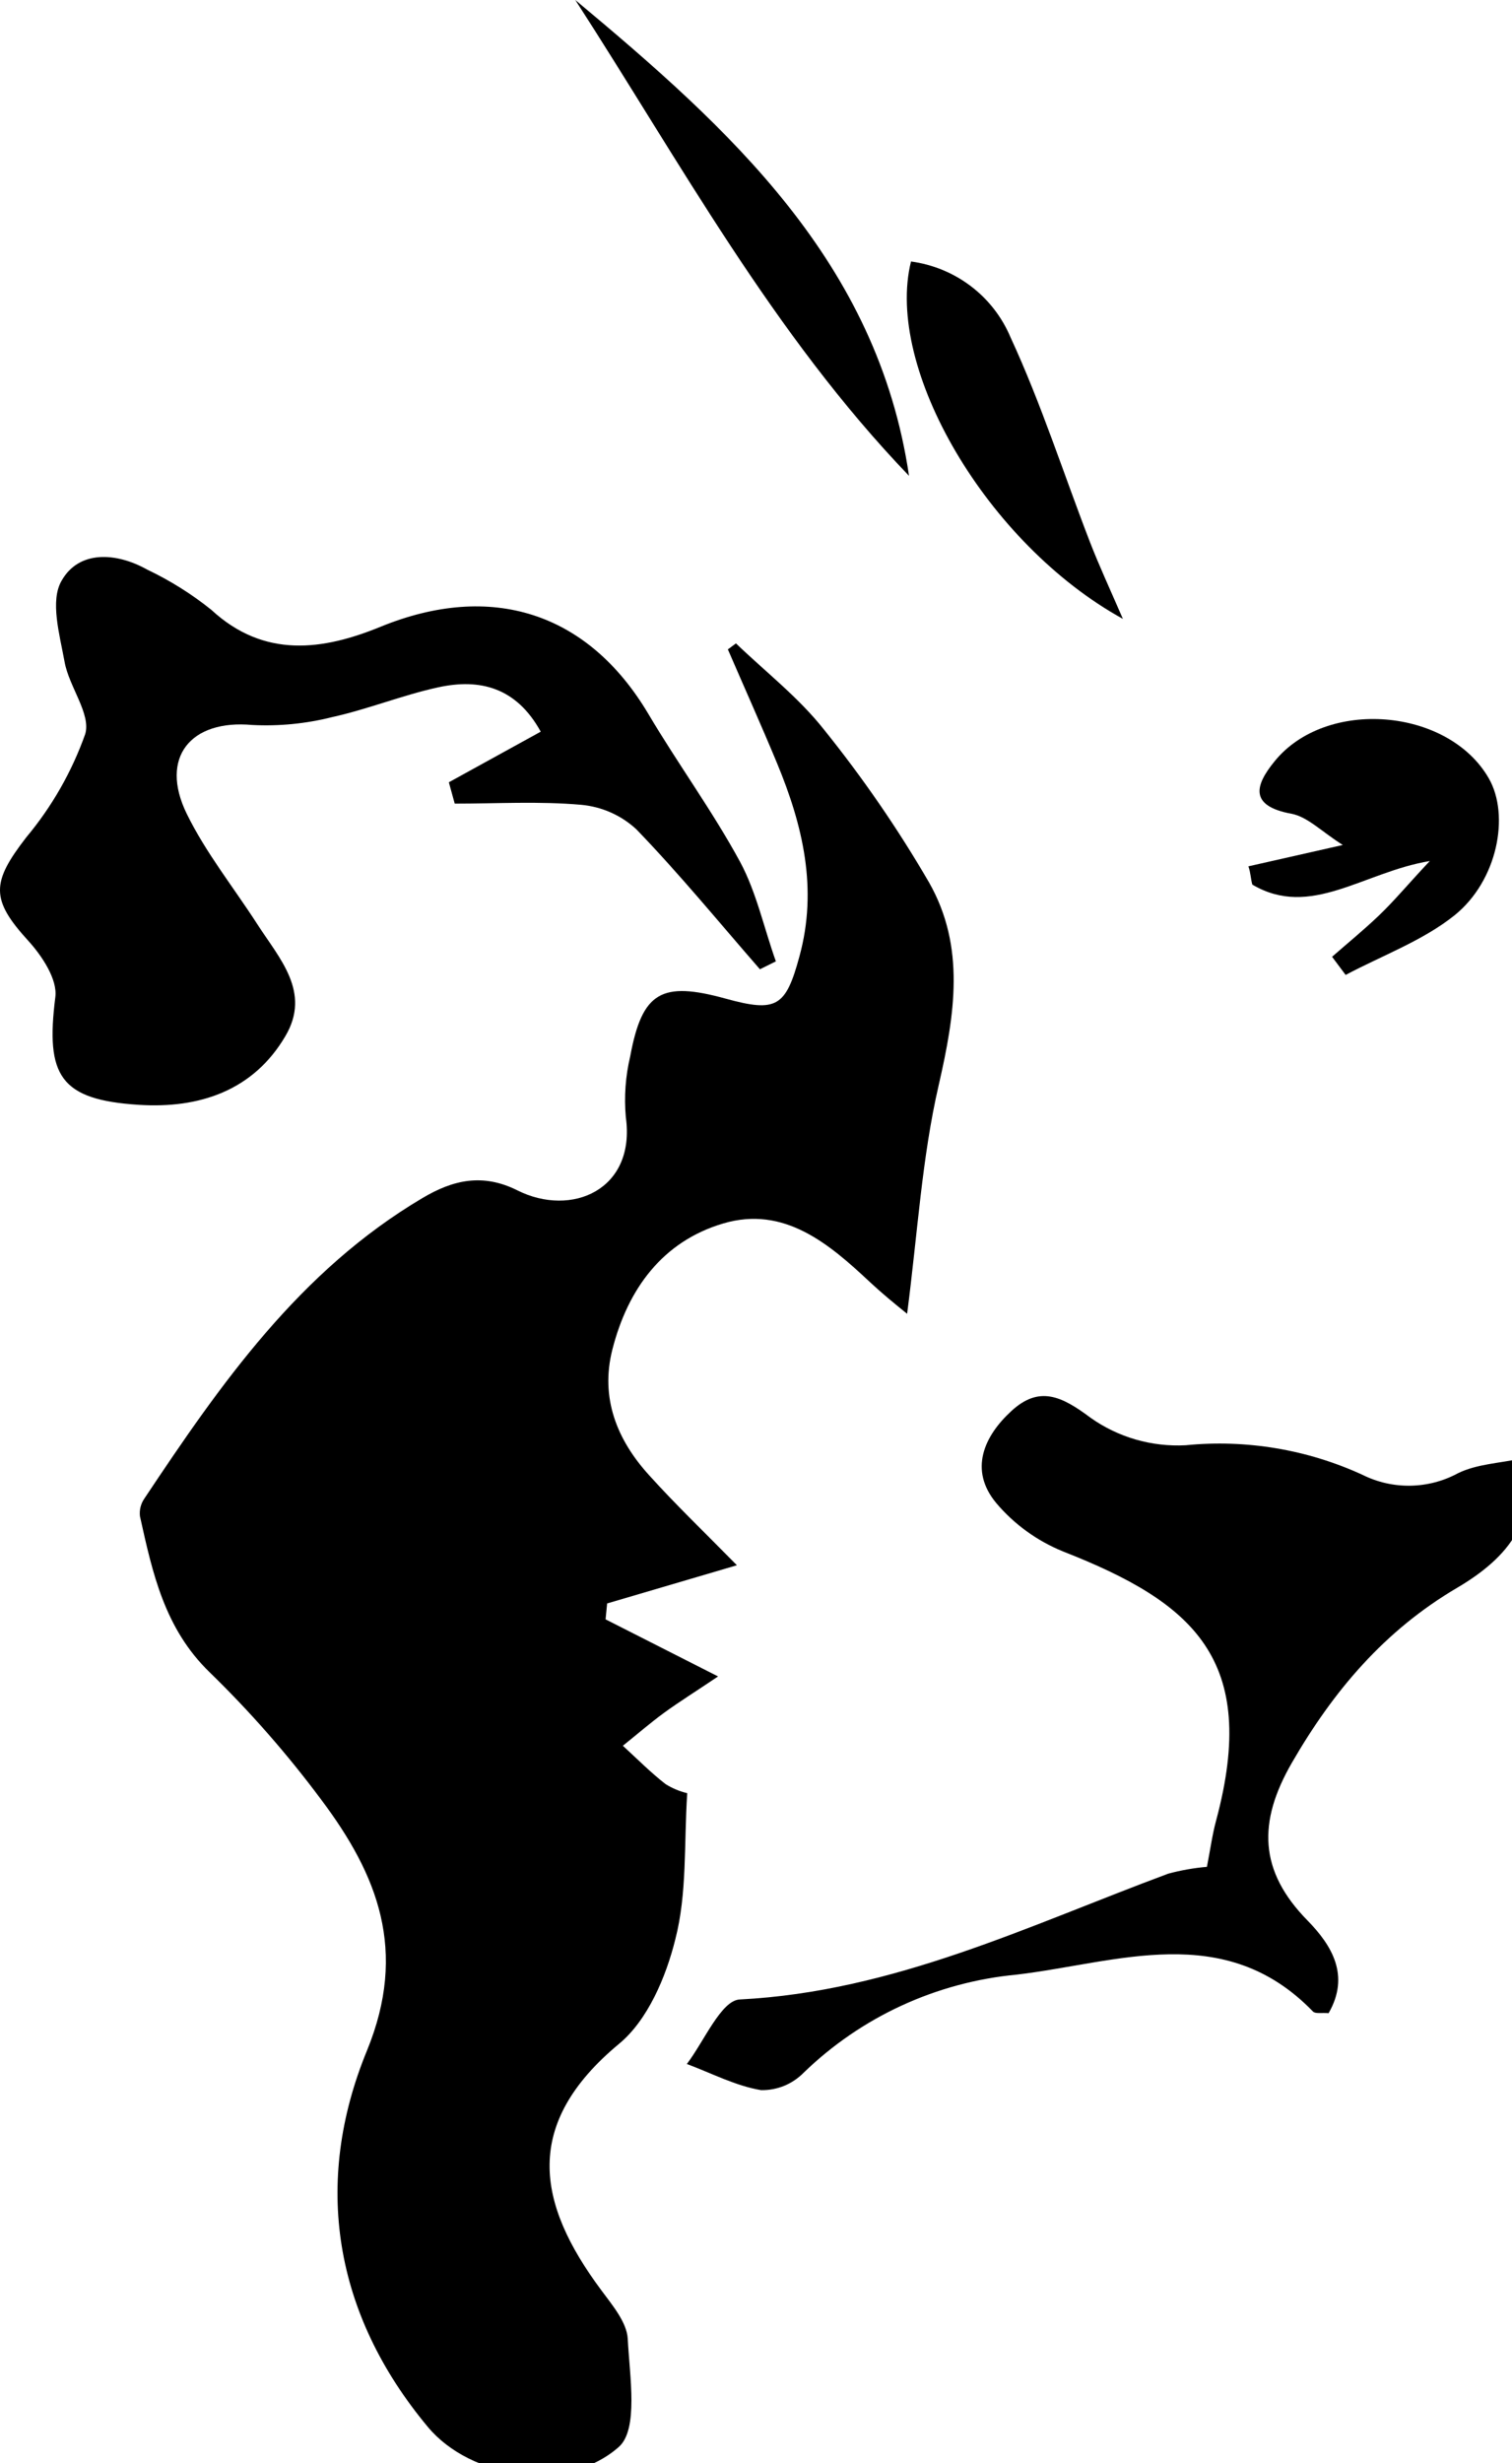<svg width="35" height="57" viewBox="0 0 35 57" fill="none" xmlns="http://www.w3.org/2000/svg">
<rect x="0" y="0" width="35" height="57" fill="#808080" stroke="none"/>
<g clip-path="url(#clip0_570_558)">
<rect width="35" height="57" fill="white"/>
<path d="M14.33 47.294C14.992 46.748 15.417 45.747 15.632 44.877C15.908 43.813 15.831 42.67 15.908 41.494C15.731 41.452 15.563 41.382 15.409 41.286C15.058 41.014 14.746 40.697 14.418 40.397C14.736 40.143 15.042 39.876 15.37 39.636C15.698 39.396 16.123 39.129 16.622 38.793L14.018 37.472L14.054 37.104L17.058 36.22C16.294 35.443 15.635 34.812 15.025 34.136C14.28 33.317 13.891 32.346 14.175 31.23C14.529 29.836 15.331 28.728 16.741 28.311C18.151 27.894 19.191 28.78 20.145 29.675C20.421 29.932 20.697 30.158 20.998 30.401C21.24 28.546 21.34 26.794 21.729 25.111C22.104 23.474 22.352 21.91 21.508 20.424C20.787 19.182 19.971 17.997 19.069 16.877C18.487 16.14 17.72 15.546 17.036 14.888L16.849 15.027C17.229 15.906 17.621 16.779 17.988 17.663C18.584 19.1 18.934 20.568 18.506 22.129C18.189 23.302 17.974 23.433 16.796 23.108C15.312 22.699 14.865 22.953 14.589 24.44C14.479 24.902 14.444 25.379 14.487 25.853C14.719 27.528 13.235 28.177 11.974 27.544C11.171 27.143 10.484 27.304 9.781 27.722C6.931 29.408 5.108 32.024 3.337 34.684C3.257 34.803 3.223 34.946 3.24 35.088C3.53 36.395 3.806 37.682 4.851 38.695C5.79 39.608 6.653 40.593 7.433 41.641C8.741 43.382 9.444 45.136 8.493 47.455C7.237 50.514 7.726 53.55 9.905 56.161C10.901 57.356 13.111 57.691 14.319 56.627C14.785 56.224 14.575 54.99 14.531 54.12C14.509 53.733 14.17 53.337 13.913 52.988C12.418 50.977 12.093 49.152 14.33 47.294Z" fill="black"/>
<path d="M6.606 23.976C7.21 22.955 6.465 22.178 5.957 21.387C5.406 20.533 4.763 19.731 4.321 18.828C3.687 17.526 4.413 16.645 5.839 16.776C6.462 16.808 7.087 16.746 7.693 16.593C8.52 16.41 9.315 16.086 10.139 15.906C11.108 15.693 11.952 15.906 12.517 16.931L10.39 18.102L10.526 18.596C11.502 18.596 12.482 18.538 13.45 18.623C13.929 18.666 14.379 18.865 14.73 19.19C15.729 20.224 16.644 21.343 17.591 22.429L17.96 22.246C17.684 21.474 17.513 20.655 17.133 19.946C16.493 18.768 15.693 17.676 15.008 16.52C13.607 14.162 11.367 13.458 8.81 14.503C7.477 15.049 6.115 15.243 4.89 14.11C4.434 13.744 3.935 13.432 3.406 13.18C2.683 12.776 1.828 12.733 1.428 13.434C1.152 13.9 1.381 14.686 1.494 15.311C1.596 15.892 2.115 16.525 1.971 16.991C1.662 17.859 1.201 18.667 0.608 19.376C-0.203 20.424 -0.219 20.814 0.658 21.774C0.975 22.123 1.334 22.666 1.281 23.073C1.05 24.895 1.389 25.449 3.213 25.566C4.614 25.656 5.864 25.239 6.606 23.976Z" fill="black"/>
<path d="M35.193 33.754C34.719 33.858 34.187 33.877 33.751 34.09C33.414 34.273 33.037 34.372 32.652 34.379C32.268 34.386 31.887 34.301 31.544 34.13C30.265 33.541 28.85 33.304 27.447 33.443C26.659 33.485 25.881 33.26 25.24 32.804C24.564 32.297 24.051 32.065 23.414 32.649C22.777 33.233 22.426 34.013 23.058 34.777C23.474 35.271 24.007 35.657 24.608 35.901C27.613 37.08 29.155 38.389 28.151 42.127C28.065 42.443 28.021 42.771 27.938 43.199C27.635 43.225 27.335 43.278 27.042 43.357C23.808 44.558 20.697 46.086 17.124 46.268C16.694 46.288 16.297 47.24 15.899 47.761C16.471 47.974 17.028 48.268 17.618 48.366C17.801 48.369 17.983 48.335 18.153 48.266C18.322 48.196 18.475 48.093 18.603 47.963C19.936 46.67 21.677 45.868 23.535 45.693C25.855 45.42 28.344 44.427 30.393 46.547C30.448 46.604 30.598 46.571 30.755 46.585C31.257 45.712 30.829 45.016 30.267 44.441C29.141 43.295 29.111 42.165 29.905 40.79C30.868 39.123 32.051 37.729 33.731 36.741C35.133 35.917 35.602 34.968 35.193 33.754Z" fill="black"/>
<path d="M28.989 20.47C30.338 21.267 31.555 20.181 33.097 19.924C32.584 20.47 32.27 20.852 31.911 21.193C31.552 21.534 31.194 21.826 30.835 22.14L31.149 22.56C31.996 22.11 32.934 21.769 33.668 21.182C34.669 20.377 34.951 18.866 34.465 18.015C33.53 16.378 30.692 16.143 29.5 17.622C29.056 18.167 28.907 18.648 29.892 18.83C30.267 18.899 30.59 19.242 31.083 19.553L28.898 20.047C28.951 20.197 28.951 20.334 28.989 20.47Z" fill="black"/>
<path d="M13.317 0C15.751 3.765 17.894 7.735 21.042 11.011C20.313 6.062 16.887 2.979 13.317 0Z" fill="black"/>
<path d="M25.993 14.321C25.681 13.603 25.442 13.087 25.235 12.555C24.622 10.97 24.104 9.344 23.392 7.806C23.196 7.34 22.881 6.932 22.477 6.625C22.073 6.317 21.594 6.119 21.088 6.051C20.473 8.52 22.843 12.585 25.993 14.321Z" fill="black"/>
</g>
<defs>
<clipPath id="clip0_570_558">
<rect width="35" height="57" fill="white"/>
</clipPath>
</defs>
</svg>
